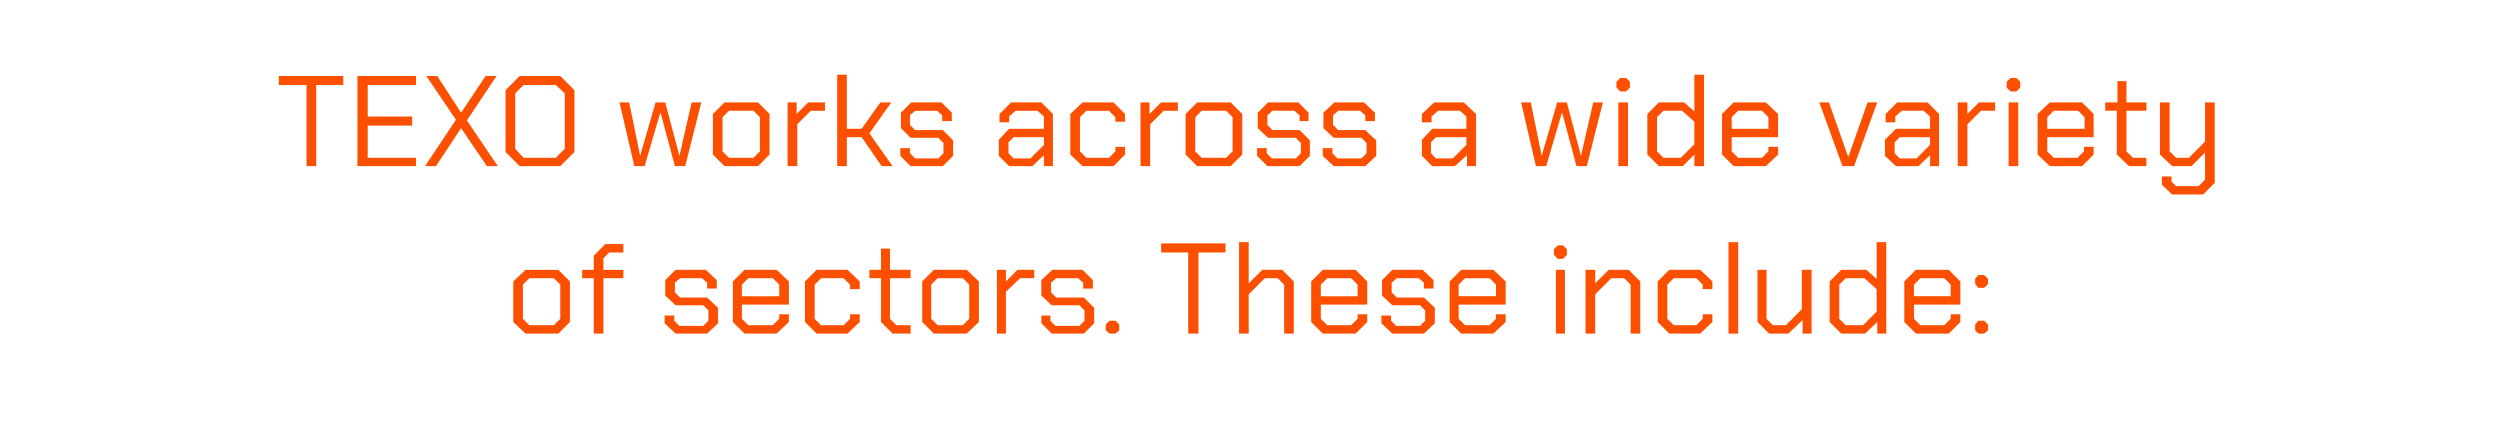 <?xml version="1.0" standalone="no"?><!DOCTYPE svg PUBLIC "-//W3C//DTD SVG 1.1//EN" "http://www.w3.org/Graphics/SVG/1.1/DTD/svg11.dtd"><svg xmlns="http://www.w3.org/2000/svg" version="1.1" width="388.2px" height="69.2px" viewBox="0 -6 388.2 69.2" style="top:-6px"><desc>TEXO works across a wide variety of sectors. These include:</desc><defs/><g id="Polygon142094"><path d="m79.7 44l0-6.3l1.9-1.8l5.1 0l1.8 1.8l0 6.3l-1.8 1.8l-5.1 0l-1.9-1.8zm6.3.5l1-1l0-5.3l-1-1l-3.8 0l-1 1l0 5.3l1 1l3.8 0zm6.2-7.3l-1.8 0l0-1.3l1.8 0l0-2.2l1.8-1.8l2.8 0l0 1.3l-2.2 0l-.9.9l0 1.8l3.1 0l0 1.3l-3.1 0l0 8.6l-1.5 0l0-8.6zm11 7l0-1.2l1.5 0l0 .8l.8.8l3.7 0l.8-.8l0-1.6l-.8-.8l-4.3 0l-1.6-1.5l0-2.4l1.6-1.6l4.7 0l1.7 1.6l0 1.3l-1.5 0l0-.9l-.8-.7l-3.4 0l-.8.7l0 1.5l.8.8l4.2 0l1.7 1.6l0 2.4l-1.7 1.6l-4.9 0l-1.7-1.6zm10.6-.2l0-6.3l1.8-1.8l5 0l1.9 1.8l0 3.6l-7.3 0l0 2.2l1 1l3.8 0l1-1l0-.7l1.5 0l0 1.2l-1.9 1.8l-5 0l-1.8-1.8zm7.2-4l0-1.8l-1-1l-3.8 0l-1 1l0 1.8l5.8 0zm4 4l0-6.3l1.8-1.8l4.8 0l1.9 1.8l0 1.2l-1.5 0l0-.7l-1-1l-3.5 0l-1 1l0 5.3l1 1l3.5 0l1-1l0-.7l1.5 0l0 1.2l-1.9 1.8l-4.8 0l-1.8-1.8zm11.8 0l0-6.8l-1.8 0l0-1.3l1.8 0l0-3.3l1.4 0l0 3.3l3.2 0l0 1.3l-3.2 0l0 6.3l1 1l2.2 0l0 1.3l-2.8 0l-1.8-1.8zm6.4 0l0-6.3l1.8-1.8l5.1 0l1.9 1.8l0 6.3l-1.9 1.8l-5.1 0l-1.8-1.8zm6.3.5l1-1l0-5.3l-1-1l-3.9 0l-1 1l0 5.3l1 1l3.9 0zm5.3-8.6l1.4 0l0 1.8l1.8-1.8l2.6 0l0 1.3l-2.2 0l-2.2 2.1l0 6.5l-1.4 0l0-9.9zm6.9 8.3l0-1.2l1.4 0l0 .8l.8.8l3.7 0l.8-.8l0-1.6l-.8-.8l-4.3 0l-1.6-1.5l0-2.4l1.7-1.6l4.7 0l1.6 1.6l0 1.3l-1.5 0l0-.9l-.8-.7l-3.4 0l-.8.7l0 1.5l.8.8l4.3 0l1.6 1.6l0 2.4l-1.6 1.6l-5 0l-1.6-1.6zm10 1.1l0-.9l.6-.6l.9 0l.6.6l0 .9l-.6.5l-.9 0l-.6-.5zm12.8-12.1l-4.2 0l0-1.4l10 0l0 1.4l-4.2 0l0 12.6l-1.6 0l0-12.6zm7.9-1.6l1.5 0l0 6.4l2.1-2.1l3.1 0l1.8 1.8l0 8.1l-1.5 0l0-7.6l-1-1l-2 0l-2.5 2.5l0 6.1l-1.5 0l0-14.2zm11.2 12.4l0-6.3l1.8-1.8l5.1 0l1.8 1.8l0 3.6l-7.2 0l0 2.2l1 1l3.7 0l1-1l0-.7l1.5 0l0 1.2l-1.8 1.8l-5.1 0l-1.8-1.8zm7.2-4l0-1.8l-1-1l-3.7 0l-1 1l0 1.8l5.7 0zm3.7 4.2l0-1.2l1.5 0l0 .8l.8.8l3.7 0l.8-.8l0-1.6l-.8-.8l-4.3 0l-1.6-1.5l0-2.4l1.6-1.6l4.7 0l1.7 1.6l0 1.3l-1.5 0l0-.9l-.8-.7l-3.4 0l-.8.7l0 1.5l.8.8l4.2 0l1.7 1.6l0 2.4l-1.7 1.6l-4.9 0l-1.7-1.6zm10.6-.2l0-6.3l1.8-1.8l5 0l1.9 1.8l0 3.6l-7.3 0l0 2.2l1 1l3.8 0l1-1l0-.7l1.5 0l0 1.2l-1.9 1.8l-5 0l-1.8-1.8zm7.2-4l0-1.8l-1-1l-3.8 0l-1 1l0 1.8l5.8 0zm9-6.4l0-.9l.6-.6l.8 0l.6.6l0 .9l-.6.6l-.8 0l-.6-.6zm.3 2.3l1.4 0l0 9.9l-1.4 0l0-9.9zm4.6 0l1.5 0l0 2.1l2.1-2.1l3.1 0l1.8 1.8l0 8.1l-1.5 0l0-7.6l-1-1l-2 0l-2.5 2.5l0 6.1l-1.5 0l0-9.9zm11.2 8.1l0-6.3l1.8-1.8l4.8 0l1.9 1.8l0 1.2l-1.5 0l0-.7l-1-1l-3.5 0l-1 1l0 5.3l1 1l3.5 0l1-1l0-.7l1.5 0l0 1.2l-1.9 1.8l-4.8 0l-1.8-1.8zm11-12.4l1.5 0l0 14.2l-1.5 0l0-14.2zm4.5 12.4l0-8.1l1.4 0l0 7.6l1 1l2 0l2.5-2.5l0-6.1l1.5 0l0 9.9l-1.4 0l0-2.1l-2.2 2.1l-3 0l-1.8-1.8zm11.2 0l0-6.3l1.8-1.8l3.9 0l1.6 1.4l0-5.7l1.5 0l0 14.2l-1.4 0l0-1.8l-1.9 1.8l-3.7 0l-1.8-1.8zm5.2.5l2.1-2.1l0-3.5l-1.9-1.7l-2.9 0l-1 1l0 5.3l1 1l2.7 0zm6.4-.5l0-6.3l1.8-1.8l5.1 0l1.8 1.8l0 3.6l-7.2 0l0 2.2l1 1l3.7 0l1-1l0-.7l1.5 0l0 1.2l-1.8 1.8l-5.1 0l-1.8-1.8zm7.2-4l0-1.8l-1-1l-3.7 0l-1 1l0 1.8l5.7 0zm3.8-1.9l0-.8l.5-.6l.9 0l.6.6l0 .8l-.6.6l-.9 0l-.5-.6zm0 7.2l0-.9l.5-.6l.9 0l.6.6l0 .9l-.6.5l-.9 0l-.5-.5z" stroke="none" fill="#fc5000"/></g><g id="Polygon142093"><path d="m47.6 7.2l-4.3 0l0-1.4l10 0l0 1.4l-4.2 0l0 12.6l-1.5 0l0-12.6zm7.9-1.4l9.1 0l0 1.4l-7.5 0l0 4.9l6.9 0l0 1.4l-6.9 0l0 5l7.5 0l0 1.3l-9.1 0l0-14zm15.3 6.8l-4.6-6.8l1.7 0l3.7 5.7l3.8-5.7l1.7 0l-4.6 6.9l4.8 7.1l-1.7 0l-4-5.9l-3.9 5.9l-1.7 0l4.8-7.2zm7.7 5l0-9.6l2.2-2.2l6.3 0l2.2 2.2l0 9.6l-2.2 2.2l-6.3 0l-2.2-2.2zm7.8.9l1.4-1.4l0-8.6l-1.4-1.3l-5 0l-1.3 1.3l0 8.6l1.3 1.4l5 0zm9.9-8.6l1.5 0l1.7 8.3l0 0l2.4-8.3l1.5 0l2.2 8.3l0 0l1.9-8.3l1.5 0l-2.5 9.9l-1.6 0l-2.2-8.2l-.1 0l-2.4 8.2l-1.6 0l-2.3-9.9zm14.5 8.1l0-6.3l1.8-1.8l5.2 0l1.8 1.8l0 6.3l-1.8 1.8l-5.2 0l-1.8-1.8zm6.3.5l1-1l0-5.3l-1-1l-3.8 0l-1 1l0 5.3l1 1l3.8 0zm5.3-8.6l1.4 0l0 1.8l1.8-1.8l2.6 0l0 1.3l-2.2 0l-2.1 2.1l0 6.5l-1.5 0l0-9.9zm7.7-4.3l1.5 0l0 8.4l2.3 0l2.9-4.1l1.7 0l-3.4 4.8l3.6 5.1l-1.7 0l-3.1-4.5l-2.3 0l0 4.5l-1.5 0l0-14.2zm9.8 12.6l0-1.2l1.5 0l0 .8l.8.8l3.6 0l.8-.8l0-1.6l-.8-.8l-4.3 0l-1.5-1.5l0-2.4l1.6-1.6l4.7 0l1.6 1.6l0 1.3l-1.5 0l0-.9l-.8-.7l-3.4 0l-.8.7l0 1.5l.8.8l4.3 0l1.6 1.6l0 2.4l-1.6 1.6l-5 0l-1.6-1.6zm15.3 0l0-2.5l1.6-1.7l5.4 0l0-1.9l-1-.9l-3.4 0l-1 .9l0 .9l-1.5 0l0-1.3l1.8-1.8l4.7 0l1.8 1.8l0 8.1l-1.4 0l0-1.7l-1.8 1.7l-3.6 0l-1.6-1.6zm4.9.4l2.1-2.1l0-1.2l-4.7 0l-.8.8l0 1.7l.8.8l2.6 0zm6.2-.6l0-6.3l1.9-1.8l4.8 0l1.8 1.8l0 1.2l-1.5 0l0-.7l-1-1l-3.5 0l-1 1l0 5.3l1 1l3.5 0l1-1l0-.7l1.5 0l0 1.2l-1.8 1.8l-4.8 0l-1.9-1.8zm10.9-8.1l1.4 0l0 1.8l1.8-1.8l2.6 0l0 1.3l-2.2 0l-2.1 2.1l0 6.5l-1.5 0l0-9.9zm7 8.1l0-6.3l1.8-1.8l5.2 0l1.8 1.8l0 6.3l-1.8 1.8l-5.2 0l-1.8-1.8zm6.3.5l1-1l0-5.3l-1-1l-3.8 0l-1 1l0 5.3l1 1l3.8 0zm4.8-.3l0-1.2l1.5 0l0 .8l.8.8l3.7 0l.8-.8l0-1.6l-.8-.8l-4.3 0l-1.6-1.5l0-2.4l1.6-1.6l4.7 0l1.6 1.6l0 1.3l-1.4 0l0-.9l-.8-.7l-3.4 0l-.8.7l0 1.5l.8.8l4.2 0l1.6 1.6l0 2.4l-1.6 1.6l-5 0l-1.6-1.6zm10.2 0l0-1.2l1.5 0l0 .8l.8.8l3.7 0l.8-.8l0-1.6l-.8-.8l-4.3 0l-1.6-1.5l0-2.4l1.7-1.6l4.6 0l1.7 1.6l0 1.3l-1.5 0l0-.9l-.8-.7l-3.4 0l-.8.7l0 1.5l.8.8l4.2 0l1.7 1.6l0 2.4l-1.7 1.6l-4.9 0l-1.7-1.6zm15.4 0l0-2.5l1.6-1.7l5.3 0l0-1.9l-1-.9l-3.4 0l-1 .9l0 .9l-1.5 0l0-1.3l1.9-1.8l4.6 0l1.9 1.8l0 8.1l-1.4 0l0-1.7l-1.9 1.7l-3.5 0l-1.6-1.6zm4.8.4l2.1-2.1l0-1.2l-4.7 0l-.8.8l0 1.7l.8.8l2.6 0zm10.6-8.7l1.5 0l1.7 8.3l0 0l2.4-8.3l1.5 0l2.2 8.3l0 0l1.9-8.3l1.5 0l-2.5 9.9l-1.6 0l-2.2-8.2l-.1 0l-2.4 8.2l-1.6 0l-2.3-9.9zm14.8-2.3l0-.9l.6-.6l.9 0l.6.6l0 .9l-.6.6l-.9 0l-.6-.6zm.3 2.3l1.5 0l0 9.9l-1.5 0l0-9.9zm4.5 8.1l0-6.3l1.8-1.8l3.9 0l1.6 1.4l0-5.7l1.5 0l0 14.2l-1.5 0l0-1.8l-1.8 1.8l-3.7 0l-1.8-1.8zm5.2.5l2.1-2.1l0-3.5l-1.9-1.7l-2.9 0l-1 1l0 5.3l1 1l2.7 0zm6.4-.5l0-6.3l1.8-1.8l5 0l1.9 1.8l0 3.6l-7.2 0l0 2.2l1 1l3.7 0l1-1l0-.7l1.5 0l0 1.2l-1.9 1.8l-5 0l-1.8-1.8zm7.2-4l0-1.8l-1-1l-3.7 0l-1 1l0 1.8l5.7 0zm7.9-4.1l1.5 0l3 8.5l0 0l3-8.5l1.5 0l-3.6 9.9l-1.8 0l-3.6-9.9zm10.2 8.3l0-2.5l1.7-1.7l5.3 0l0-1.9l-1-.9l-3.4 0l-1 .9l0 .9l-1.5 0l0-1.3l1.8-1.8l4.7 0l1.8 1.8l0 8.1l-1.4 0l0-1.7l-1.8 1.7l-3.5 0l-1.7-1.6zm4.9.4l2.1-2.1l0-1.2l-4.7 0l-.8.8l0 1.7l.8.8l2.6 0zm6.4-8.7l1.5 0l0 1.8l1.8-1.8l2.5 0l0 1.3l-2.2 0l-2.1 2.1l0 6.5l-1.5 0l0-9.9zm7.6-2.3l0-.9l.6-.6l.9 0l.6.6l0 .9l-.6.6l-.9 0l-.6-.6zm.3 2.3l1.5 0l0 9.9l-1.5 0l0-9.9zm4.5 8.1l0-6.3l1.9-1.8l5 0l1.8 1.8l0 3.6l-7.2 0l0 2.2l1 1l3.7 0l1-1l0-.7l1.5 0l0 1.2l-1.8 1.8l-5 0l-1.9-1.8zm7.3-4l0-1.8l-1-1l-3.8 0l-1 1l0 1.8l5.8 0zm5 4l0-6.8l-1.8 0l0-1.3l1.9 0l0-3.3l1.4 0l0 3.3l3.1 0l0 1.3l-3.1 0l0 6.3l1 1l2.1 0l0 1.3l-2.7 0l-1.9-1.8zm15.2-8.1l0 12.5l-1.8 1.8l-4.8 0l-1.6-1.5l0-1.3l1.5 0l0 .8l.7.7l3.5 0l1-1l0-4.2l-2.1 2.1l-3 0l-1.9-1.8l0-8.1l1.5 0l0 7.6l1 1l2 0l2.5-2.5l0-6.1l1.5 0z" stroke="none" fill="#fc5000"/></g></svg>